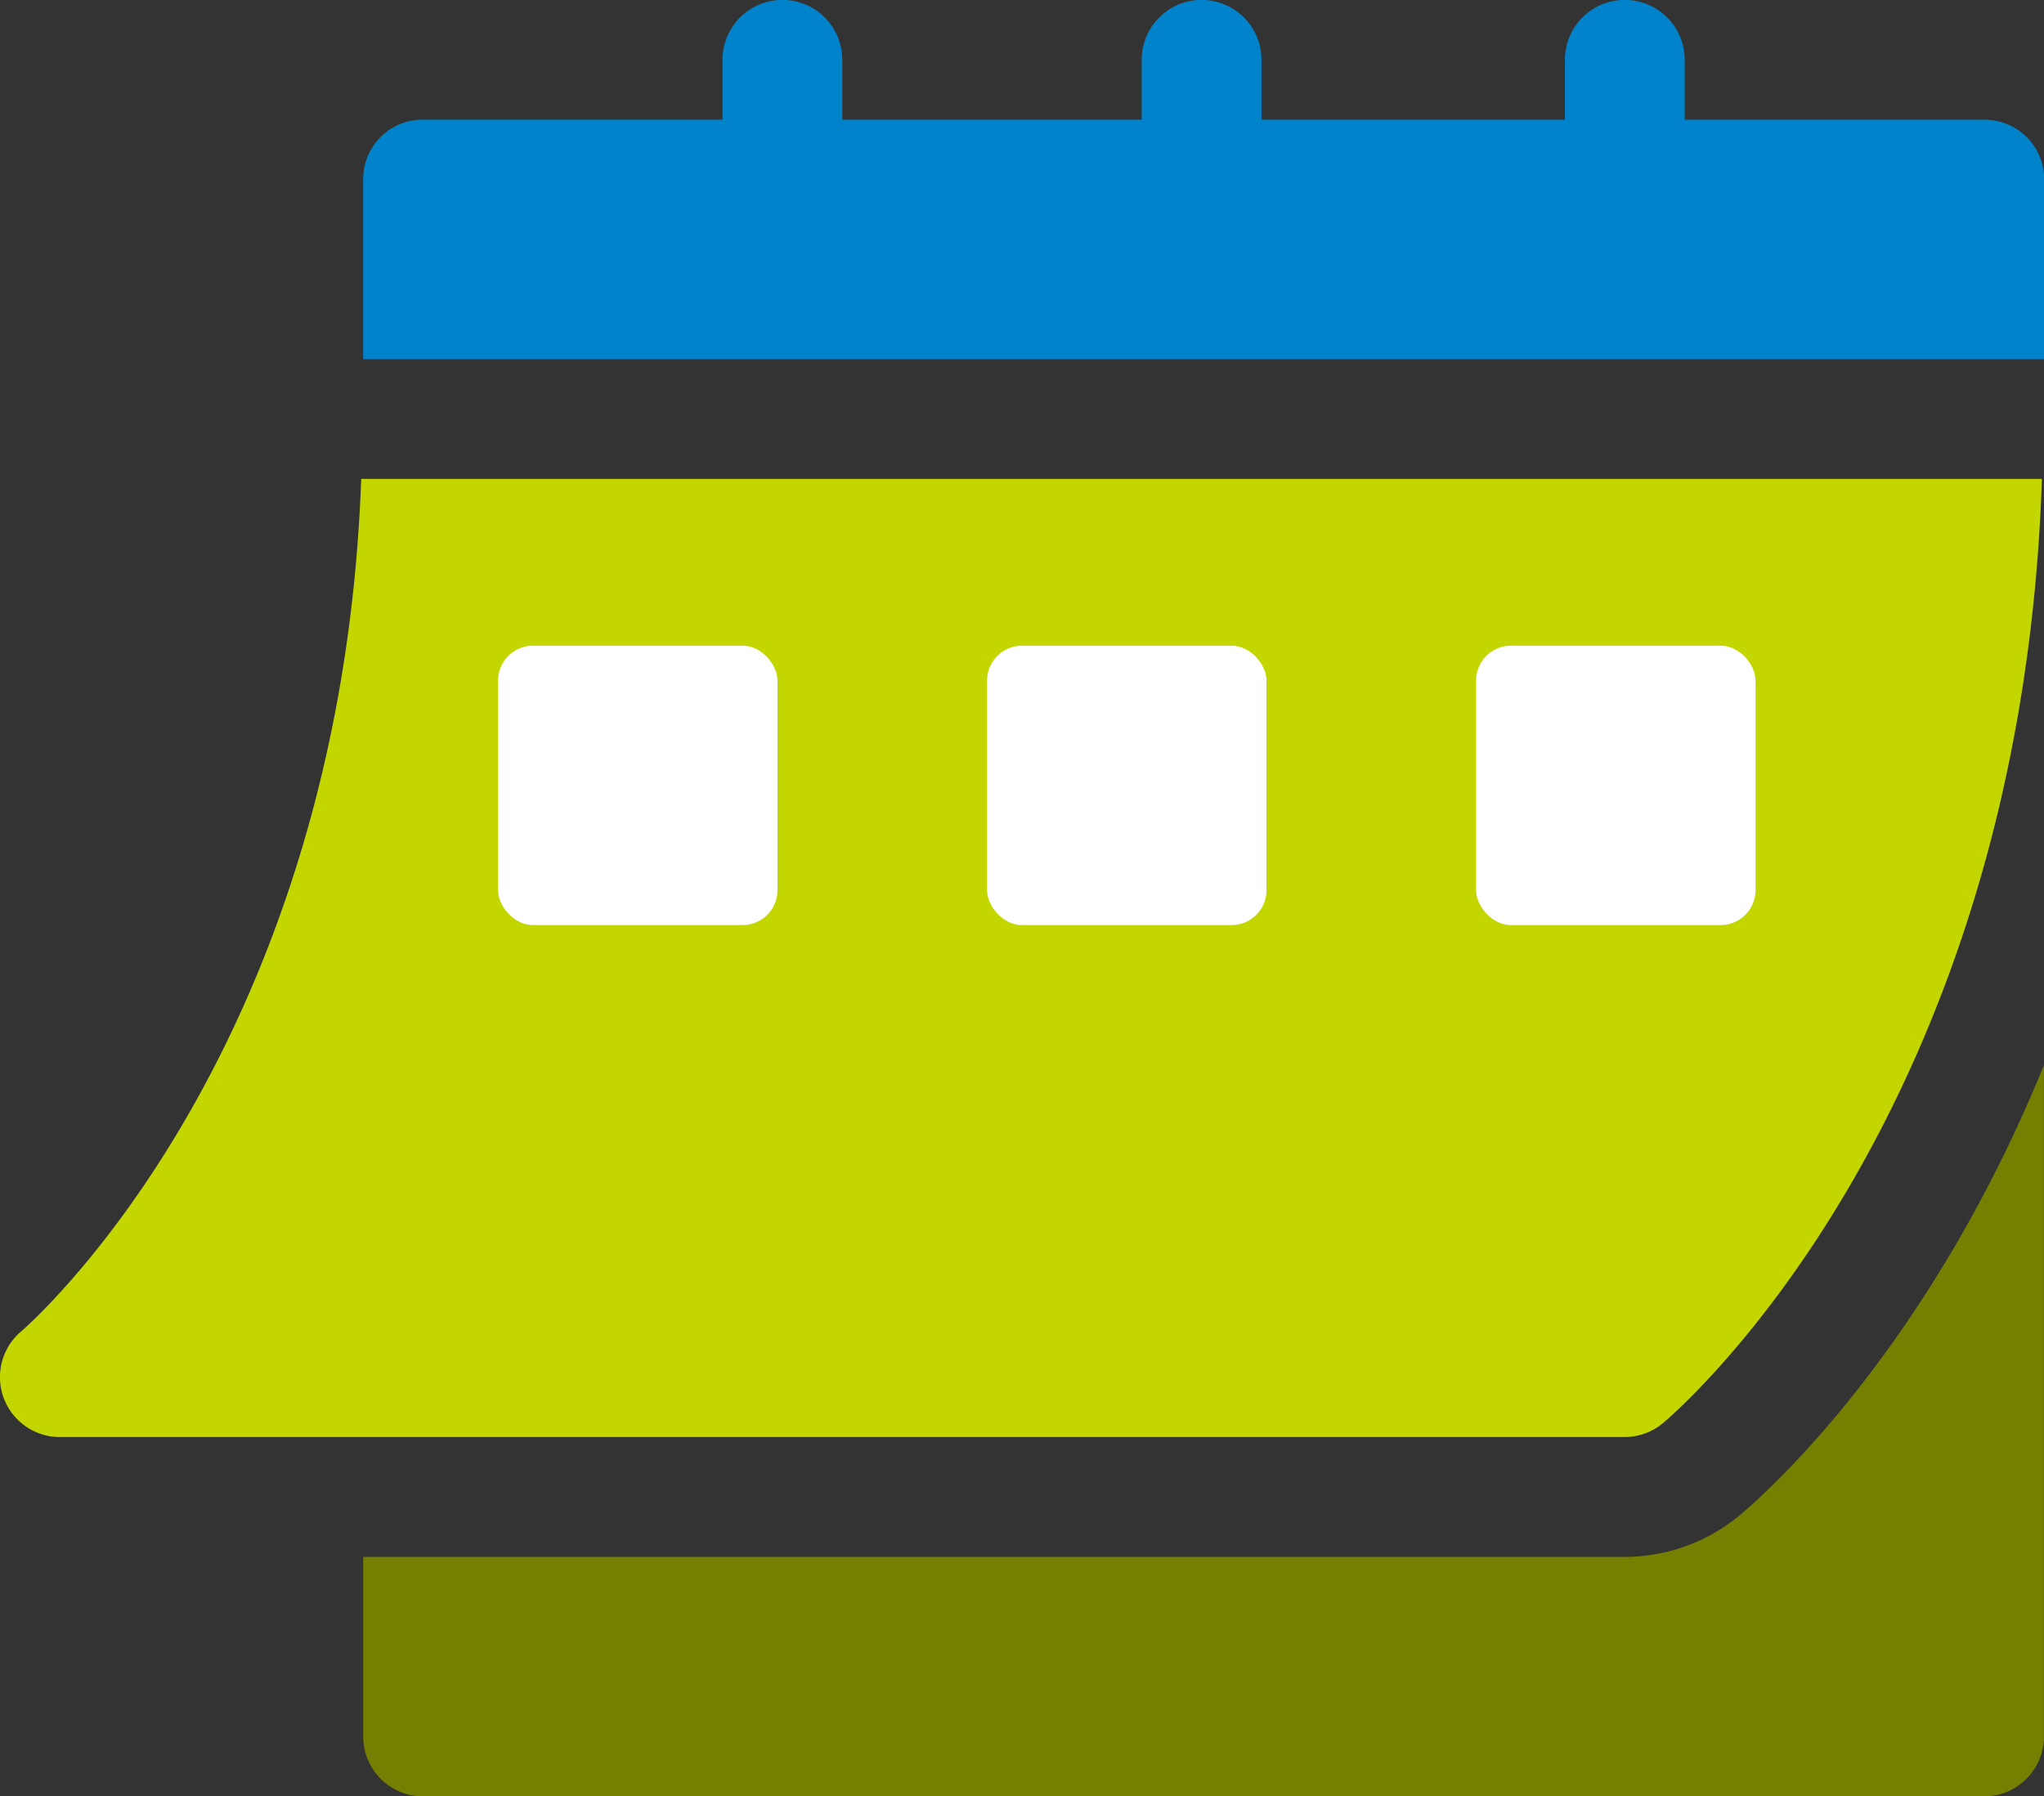<?xml version="1.0" encoding="UTF-8"?>
<svg xmlns="http://www.w3.org/2000/svg" width="58.518" height="51.434" viewBox="0 0 58.518 51.434">
  <rect x="0" y="0" width="58.518" height="51.434" fill="#333333" stroke="none"/>
  <path id="Path_3" data-name="Path 3" d="M1.712,178.419h44.8a1.717,1.717,0,0,0,1.1-.4c.43-.36,10.247-8.805,10.846-27.035H10.341C9.745,167.535.7,175.313.61,175.391a1.716,1.716,0,0,0,1.1,3.029Z" transform="translate(0 -137.272)" fill="#c4d600"></path>
  <path id="Path_4" data-name="Path 4" d="M137.381,34.417h-8.572V32.7a1.714,1.714,0,0,0-3.429,0v1.714h-8.687V32.7a1.714,1.714,0,1,0-3.429,0v1.714h-8.572V32.7a1.714,1.714,0,1,0-3.429,0v1.714H92.69a1.7,1.7,0,0,0-1.714,1.714v5.143H139.1V36.131A1.7,1.7,0,0,0,137.381,34.417Z" transform="translate(-80.578 -30.988)" fill="#0083ca"></path>
  <path id="Path_5" data-name="Path 5" d="M130.395,310.721a5.16,5.16,0,0,1-3.3,1.2H90.977v5.143a1.713,1.713,0,0,0,1.714,1.714h44.69a1.713,1.713,0,0,0,1.714-1.714V297.843C135.791,305.953,131.178,310.066,130.395,310.721Z" transform="translate(-80.579 -267.342)" fill="#758000"></path>
  <rect id="Rectangle_11" data-name="Rectangle 11" width="8" height="8" rx="1" transform="translate(14.259 18.488)" fill="#fff"></rect>
  <rect id="Rectangle_12" data-name="Rectangle 12" width="8" height="8" rx="1" transform="translate(28.259 18.488)" fill="#fff"></rect>
  <rect id="Rectangle_13" data-name="Rectangle 13" width="8" height="8" rx="1" transform="translate(42.259 18.488)" fill="#fff"></rect>
</svg>
